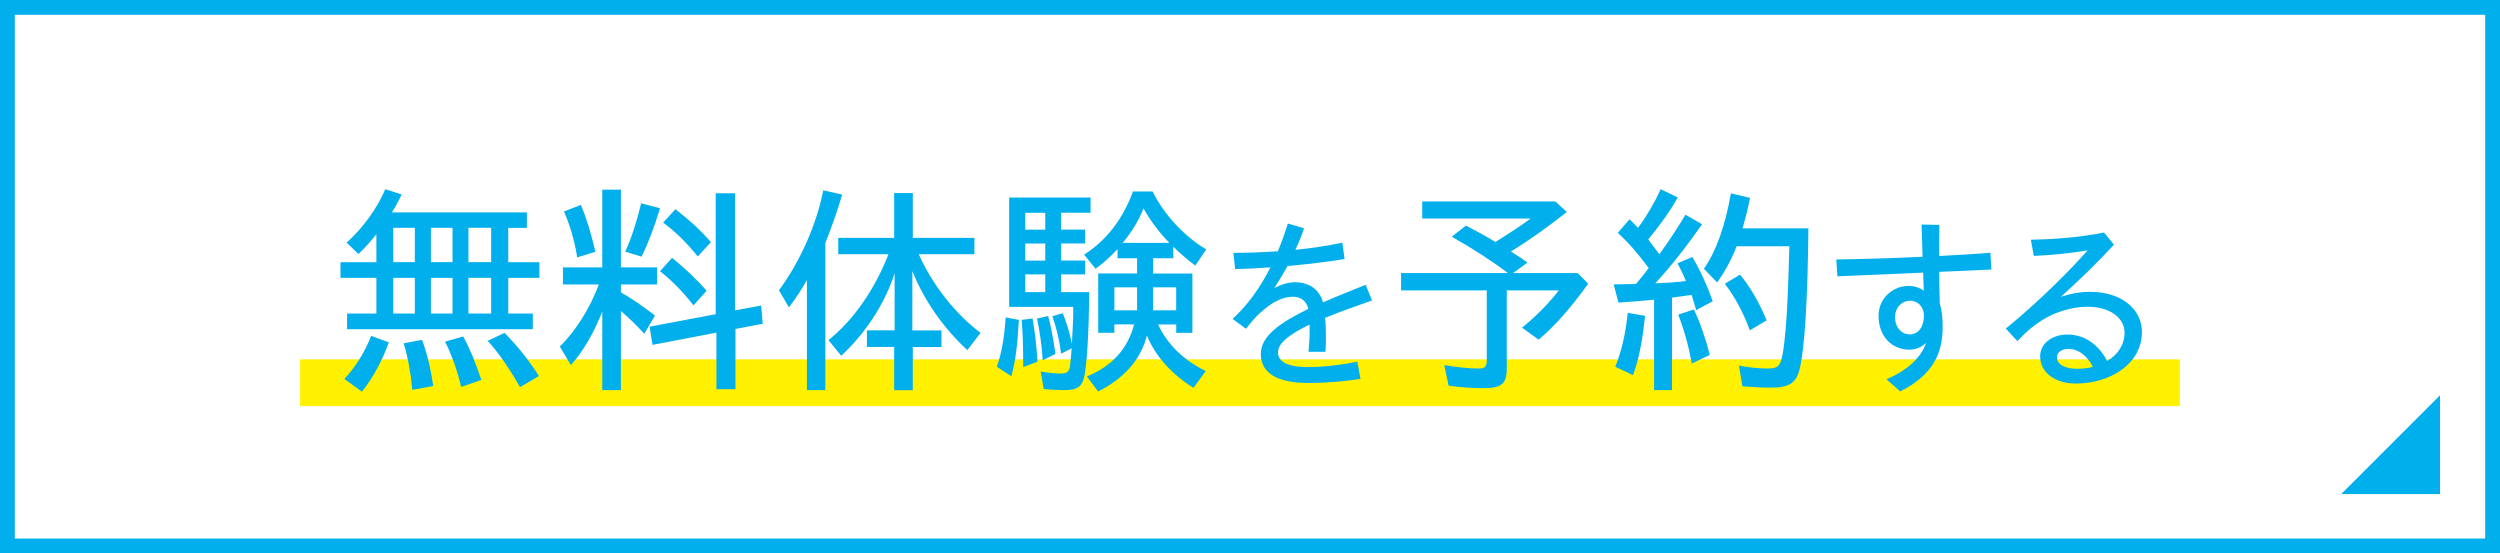 <?xml version="1.0" encoding="UTF-8"?>
<svg id="_レイヤー_2" data-name="レイヤー 2" xmlns="http://www.w3.org/2000/svg" width="506" height="112" viewBox="0 0 506 112" preserveAspectRatio="none">
  <rect x="0" y="0" width="506" height="112" fill="#333333" stroke="none"/>
  <defs>
    <style>
      .cls-1 {
        fill: #00afec;
      }

      .cls-2 {
        fill: #fff;
      }

      .cls-3 {
        fill: #fff100;
      }
    </style>
  </defs>
  <g id="object">
    <g>
      <g>
        <rect class="cls-2" x="1.5" y="1.5" width="503" height="109"/>
        <path class="cls-1" d="M503,3v106H3V3h500M506,0H0v112h506V0h0Z"/>
      </g>
      <rect class="cls-3" x="60.74" y="72.73" width="380.46" height="9.47"/>
      <polygon class="cls-1" points="493.86 80 493.86 100 473.86 100 493.86 80"/>
      <path class="cls-1" d="M70.25,63.46h5.93v-7.22h-7.27v-3.17h7.27v-5.66c-1.15,1.43-2.25,2.71-3.63,4l-2.39-2.3c3.31-2.99,6.17-6.9,7.82-10.81l3.31,1.06c-.64,1.38-1.06,2.16-1.98,3.63h27.33v3.13h-3.77v6.95h6.3v3.17h-6.3v7.22h4.97v3.17h-37.59v-3.17ZM69.69,76.71c2.16-2.3,4.19-5.47,5.43-8.74l3.59,1.33c-1.43,3.91-3.4,7.45-5.47,9.98l-3.54-2.58ZM83.96,53.06v-6.95h-4.37v6.95h4.37ZM83.96,63.46v-7.22h-4.37v7.22h4.37ZM81.7,69.48l3.73-.69c1.01,2.76,1.75,5.75,2.25,9.34l-4.23.78c-.32-3.5-.92-6.72-1.75-9.43ZM91.59,53.06v-6.95h-4.37v6.95h4.37ZM91.59,63.46v-7.22h-4.37v7.22h4.37ZM90.07,69.16l3.68-1.06c1.29,2.35,2.39,4.97,3.68,8.79l-4.09,1.43c-.83-3.54-2.02-6.76-3.27-9.16ZM99.41,53.06v-6.95h-4.6v6.95h4.6ZM99.41,63.46v-7.22h-4.6v7.22h4.6ZM98.72,68.98l3.4-1.61c2.99,3.08,4.97,5.61,6.95,8.74l-3.82,2.25c-2.25-3.96-4.32-6.9-6.53-9.38Z"/>
      <path class="cls-1" d="M121.9,63.04c-1.66,4.28-3.82,8-6.35,10.86l-2.25-3.77c3.13-2.99,6.21-7.91,7.91-12.56h-7.27v-3.45h7.96v-15.73h3.77v15.73h7.31v3.45h-7.31v1.61c2.3,1.29,4.19,2.62,6.9,4.69l-2.16,3.68c-1.98-2.12-3.13-3.22-4.74-4.6v16.01h-3.77v-15.92ZM114.17,42.8l3.4-1.33c1.24,2.95,2.02,5.66,2.94,9.48l-3.68,1.15c-.55-3.4-1.38-6.26-2.67-9.29ZM126.55,50.94c1.33-2.94,2.35-6.17,3.22-9.8l3.82,1.01c-1.24,4.09-2.44,7.13-3.73,9.8l-3.31-1.01ZM145,67.32l-12.93,2.48-.6-3.68,13.39-2.53v-24.47h3.91v23.69l5.29-.97.32,3.68-5.52,1.06v12.19h-3.86v-11.46ZM133.59,54.9l2.44-2.71c2.71,2.21,5.11,4.46,6.99,6.67l-2.67,2.94c-2.16-2.81-4.51-5.15-6.76-6.9ZM134.23,45.05l2.48-2.71c2.9,2.25,5.2,4.37,7.18,6.67l-2.67,2.9c-2.12-2.67-4.55-5.06-6.99-6.85Z"/>
      <path class="cls-1" d="M163.31,56.69c-.97,1.79-2.25,3.68-3.63,5.52l-2.02-3.45c4.23-5.75,7.59-13.2,8.97-20.24l3.82.87c-1.06,3.63-2.12,6.53-3.4,9.8v29.77h-3.73v-22.27ZM180.98,70.22h-5.52v-3.36h5.61v-11.55c-1.98,6.17-5.89,12.15-10.81,16.7l-2.58-3.17c4.97-3.96,9.34-10.17,12.15-17.39h-10.17v-3.31h11.32v-9.06h3.77v9.06h12.47v3.31h-11.27c2.76,6.17,7.36,12.05,12.51,15.92l-2.67,3.5c-4.92-4.55-8.83-10.21-11.13-16.01v12.01h5.89v3.36h-5.8v8.74h-3.77v-8.74Z"/>
      <path class="cls-1" d="M201.76,74.22c.92-2.58,1.52-5.84,1.79-9.98l2.67.51c-.28,4.97-.64,8.19-1.52,11.41l-2.94-1.93ZM211.24,78.73l-.6-3.54c1.29.23,2.9.41,4,.41,1.24,0,1.7-.32,1.89-1.29.09-.51.32-2.81.37-3.82l-2.12,1.1c-.37-2.76-.97-5.34-1.79-7.59l2.12-.6c.83,2.12,1.38,3.91,1.84,6.21.23-4.05.28-5.15.28-7.5h-12.97v-22.13h16.47v3.08h-5.98v3.41h4.88v2.81h-4.88v3.45h4.88v2.81h-4.88v3.59h5.7c-.05,8.47-.51,15.5-1.1,17.53-.55,1.79-1.52,2.3-4,2.3-1.29,0-2.94-.09-4.09-.23ZM206.78,64.74l2.21-.28c.46,2.62.78,5.25,1.01,8.74l-2.9,1.1c0-4.19-.09-6.9-.32-9.57ZM211.56,46.48v-3.41h-4.05v3.41h4.05ZM211.56,52.74v-3.45h-4.05v3.45h4.05ZM211.56,59.13v-3.59h-4.05v3.59h4.05ZM209.9,64.47l2.25-.51c.55,1.98,1.01,4.42,1.47,7.68l-2.58,1.29c-.18-3.08-.6-5.89-1.15-8.46ZM219.98,76.2c5.11-2.12,8.23-5.52,9.57-10.54h-4v1.7h-3.27v-12.01h7.87v-3.08h-3.96v-1.84c-1.43,1.52-2.99,2.94-4.46,3.96l-2.3-2.85c4.6-2.95,7.87-7.27,9.89-12.79h3.96c2.35,4.74,6.44,9.11,10.86,11.73l-2.21,3.27c-1.47-1.06-3.22-2.58-4.46-3.82v2.35h-4.09v3.08h7.96v12.01h-3.27v-1.7h-3.68c1.89,4.05,5.2,7.27,9.66,9.43l-2.48,3.4c-4.46-2.76-7.73-6.44-9.43-10.58-1.29,4.92-4.6,8.65-9.89,11.32l-2.25-3.04ZM230.15,62.81v-4.65h-4.6v4.65h4.6ZM236.68,49.15c-1.98-1.98-3.96-4.65-5.24-6.99-.87,2.35-2.35,4.74-4.19,6.99h9.43ZM238.06,62.81v-4.65h-4.69v4.65h4.69Z"/>
      <path class="cls-1" d="M255.19,71.59c0-3.56,3.95-6.33,9.62-9.07-.47-1.84-1.72-2.46-3.17-2.46-1.88,0-3.91,1.02-5.55,2.38-1.49,1.21-2.15,1.88-3.91,4.1l-2.7-1.99c2.97-2.74,5.51-6.18,7.66-10.44-2.58.2-5.04.31-7.15.35l-.35-3.28c2.81,0,5.86-.12,8.99-.31.74-1.76,1.41-3.64,2.03-5.63l3.28.98c-.51,1.49-1.09,2.93-1.76,4.34,3.21-.31,6.41-.78,9.5-1.45l.47,3.32c-3.4.55-7.51,1.06-11.57,1.41-.82,1.53-1.72,3.01-2.66,4.46,1.41-.74,2.85-1.17,4.18-1.17,2.85,0,4.93,1.41,5.67,4.07,2.66-1.17,5.63-2.35,8.64-3.56l1.29,3.17c-3.6,1.25-6.8,2.42-9.5,3.52.12,1.21.16,2.35.16,3.44,0,1.45,0,2.42-.08,3.44h-3.44c.12-1.21.23-2.85.23-4.18,0-.43,0-.9-.04-1.33-4.14,1.99-6.37,3.83-6.37,5.59s1.64,3.01,6.1,3.01c3.05,0,6.72-.43,9.97-1.09l.63,3.48c-2.85.43-6.33.82-10.52.82-6.25,0-9.66-1.92-9.66-5.9Z"/>
      <path class="cls-1" d="M293.19,78.04l-.87-4.14c2.81.46,5.2.69,6.85.69,1.38,0,1.75-.32,1.75-1.7v-14.12h-17.34v-3.5h21.62c-2.94-2.25-7.04-4.92-11.36-7.36l2.85-2.25c2.35,1.2,3.68,1.93,5.98,3.31,2.53-1.56,5.29-3.36,7.13-4.74h-21.94v-3.45h26.96l2.3,2.12c-3.45,2.76-7.54,5.7-11.32,8,1.79,1.1,2.21,1.43,3.36,2.25l-2.94,2.12h13.11l2.12,2.16c-3.73,5.15-6.67,8.46-10.03,11.32l-3.36-2.44c2.76-2.21,5.43-4.92,7.45-7.54h-10.54v15.83c0,3.08-1.06,3.96-4.69,3.96-2.35,0-5.06-.18-7.08-.51Z"/>
      <path class="cls-1" d="M334.8,60.65c-1.61.18-5.06.46-7.22.6l-.97-3.68,4.51-.09c.97-1.15,1.79-2.16,2.58-3.22-2.02-2.76-4.14-5.2-6.26-7.13l2.39-2.76,1.7,1.75c1.75-2.35,3.36-5.11,4.6-7.82l3.45,1.66c-1.47,2.67-3.59,5.61-5.98,8.51l2.25,2.99c1.79-2.44,3.5-5.01,5.29-8l3.36,1.93c-3.04,4.37-6.35,8.6-9.48,11.96,2.25-.09,4.32-.23,6.21-.46-.69-1.7-1.06-2.39-1.7-3.59l2.99-1.29c1.52,2.53,2.99,5.71,4.14,8.97l-3.36,1.79c-.28-.97-.6-2.16-.92-3.08l-3.96.55v18.72h-3.63v-18.31ZM326.93,74.22c1.24-3.04,2.07-6.53,2.53-10.9l3.5.6c-.55,5.29-1.29,8.92-2.44,12.01l-3.59-1.7ZM339.67,63.69l3.17-1.06c1.29,2.71,2.35,5.8,3.22,9.2l-3.63,1.75c-.64-3.5-1.61-6.99-2.76-9.89ZM352.65,78.18l-.69-4.19c1.93.37,4.05.6,5.84.6,1.93,0,2.48-.46,2.9-2.39.74-3.68,1.15-10.12,1.47-22.36h-10.67c-1.15,2.9-2.48,5.34-3.96,7.32l-2.67-2.76c2.44-3.45,4.32-8.7,5.47-15.27l3.86.92c-.41,2.21-.83,3.82-1.52,6.17h13.34c-.14,14.54-.78,24.38-1.75,28.38-.69,2.94-2.12,3.86-5.84,3.86-1.84,0-3.96-.14-5.8-.28ZM349.1,57.43l3.08-1.84c2.07,2.48,3.91,5.66,5.38,9.25l-3.4,2.02c-1.2-3.36-2.99-6.76-5.06-9.43Z"/>
      <path class="cls-1" d="M381.82,76.75c3.79-1.52,7.04-4.26,8.01-7.35-.94.9-2.15,1.37-3.36,1.37-3.67,0-6.25-2.81-6.25-6.84,0-3.63,2.97-6.06,6.1-6.06,1.17,0,2.31.39,3.05.98l-.12-3.67c-5.98.24-12.12.51-17.36.74l-.23-3.4c5.16-.08,11.45-.27,17.47-.55l-.2-6.53,3.6.08c-.04,1.95-.04,4.1-.04,6.29,3.75-.2,7.31-.39,10.36-.66l.2,3.4c-3.13.16-6.76.31-10.56.47.04,2.23.04,4.42.12,6.37.43,1.37.59,3.01.59,4.77,0,5.28-1.92,9.73-8.6,13.06l-2.78-2.46ZM389.41,63.92c0-1.8-1.21-3.05-2.78-3.05-1.8,0-3.09,1.49-3.09,3.32s1.13,3.48,2.97,3.48,2.89-1.6,2.89-3.75Z"/>
      <path class="cls-1" d="M412.92,72.17c0-2.54,2.27-4.46,5.59-4.46,3.05,0,6.06,1.68,7.98,5.36,2.11-1.25,3.52-3.25,3.52-5.71,0-3.01-2.93-5.28-7.54-5.28-3.09,0-6.65,1.13-9.11,2.7-1.84,1.17-3.17,2.27-5.04,4.26l-2.35-2.54c4.46-3.6,11.1-9.66,16.58-15.83-3.36.59-7.58.98-10.91,1.13l-.59-3.28c4.14-.08,9.11-.35,14.82-1.45l1.99,2.46c-3.79,4.1-7.08,7.23-10.75,10.55,2.11-.7,4.07-1.02,5.86-1.02,6.33,0,10.56,3.44,10.56,8.13,0,6.37-6.29,10.44-13.41,10.44-3.99,0-7.19-2.11-7.19-5.47ZM420.47,74.64c1.09,0,2.15-.12,3.13-.39-1.21-2.34-2.97-3.63-4.96-3.63-1.37,0-2.31.7-2.31,1.72,0,1.49,1.76,2.31,4.14,2.31Z"/>
    </g>
  </g>
</svg>